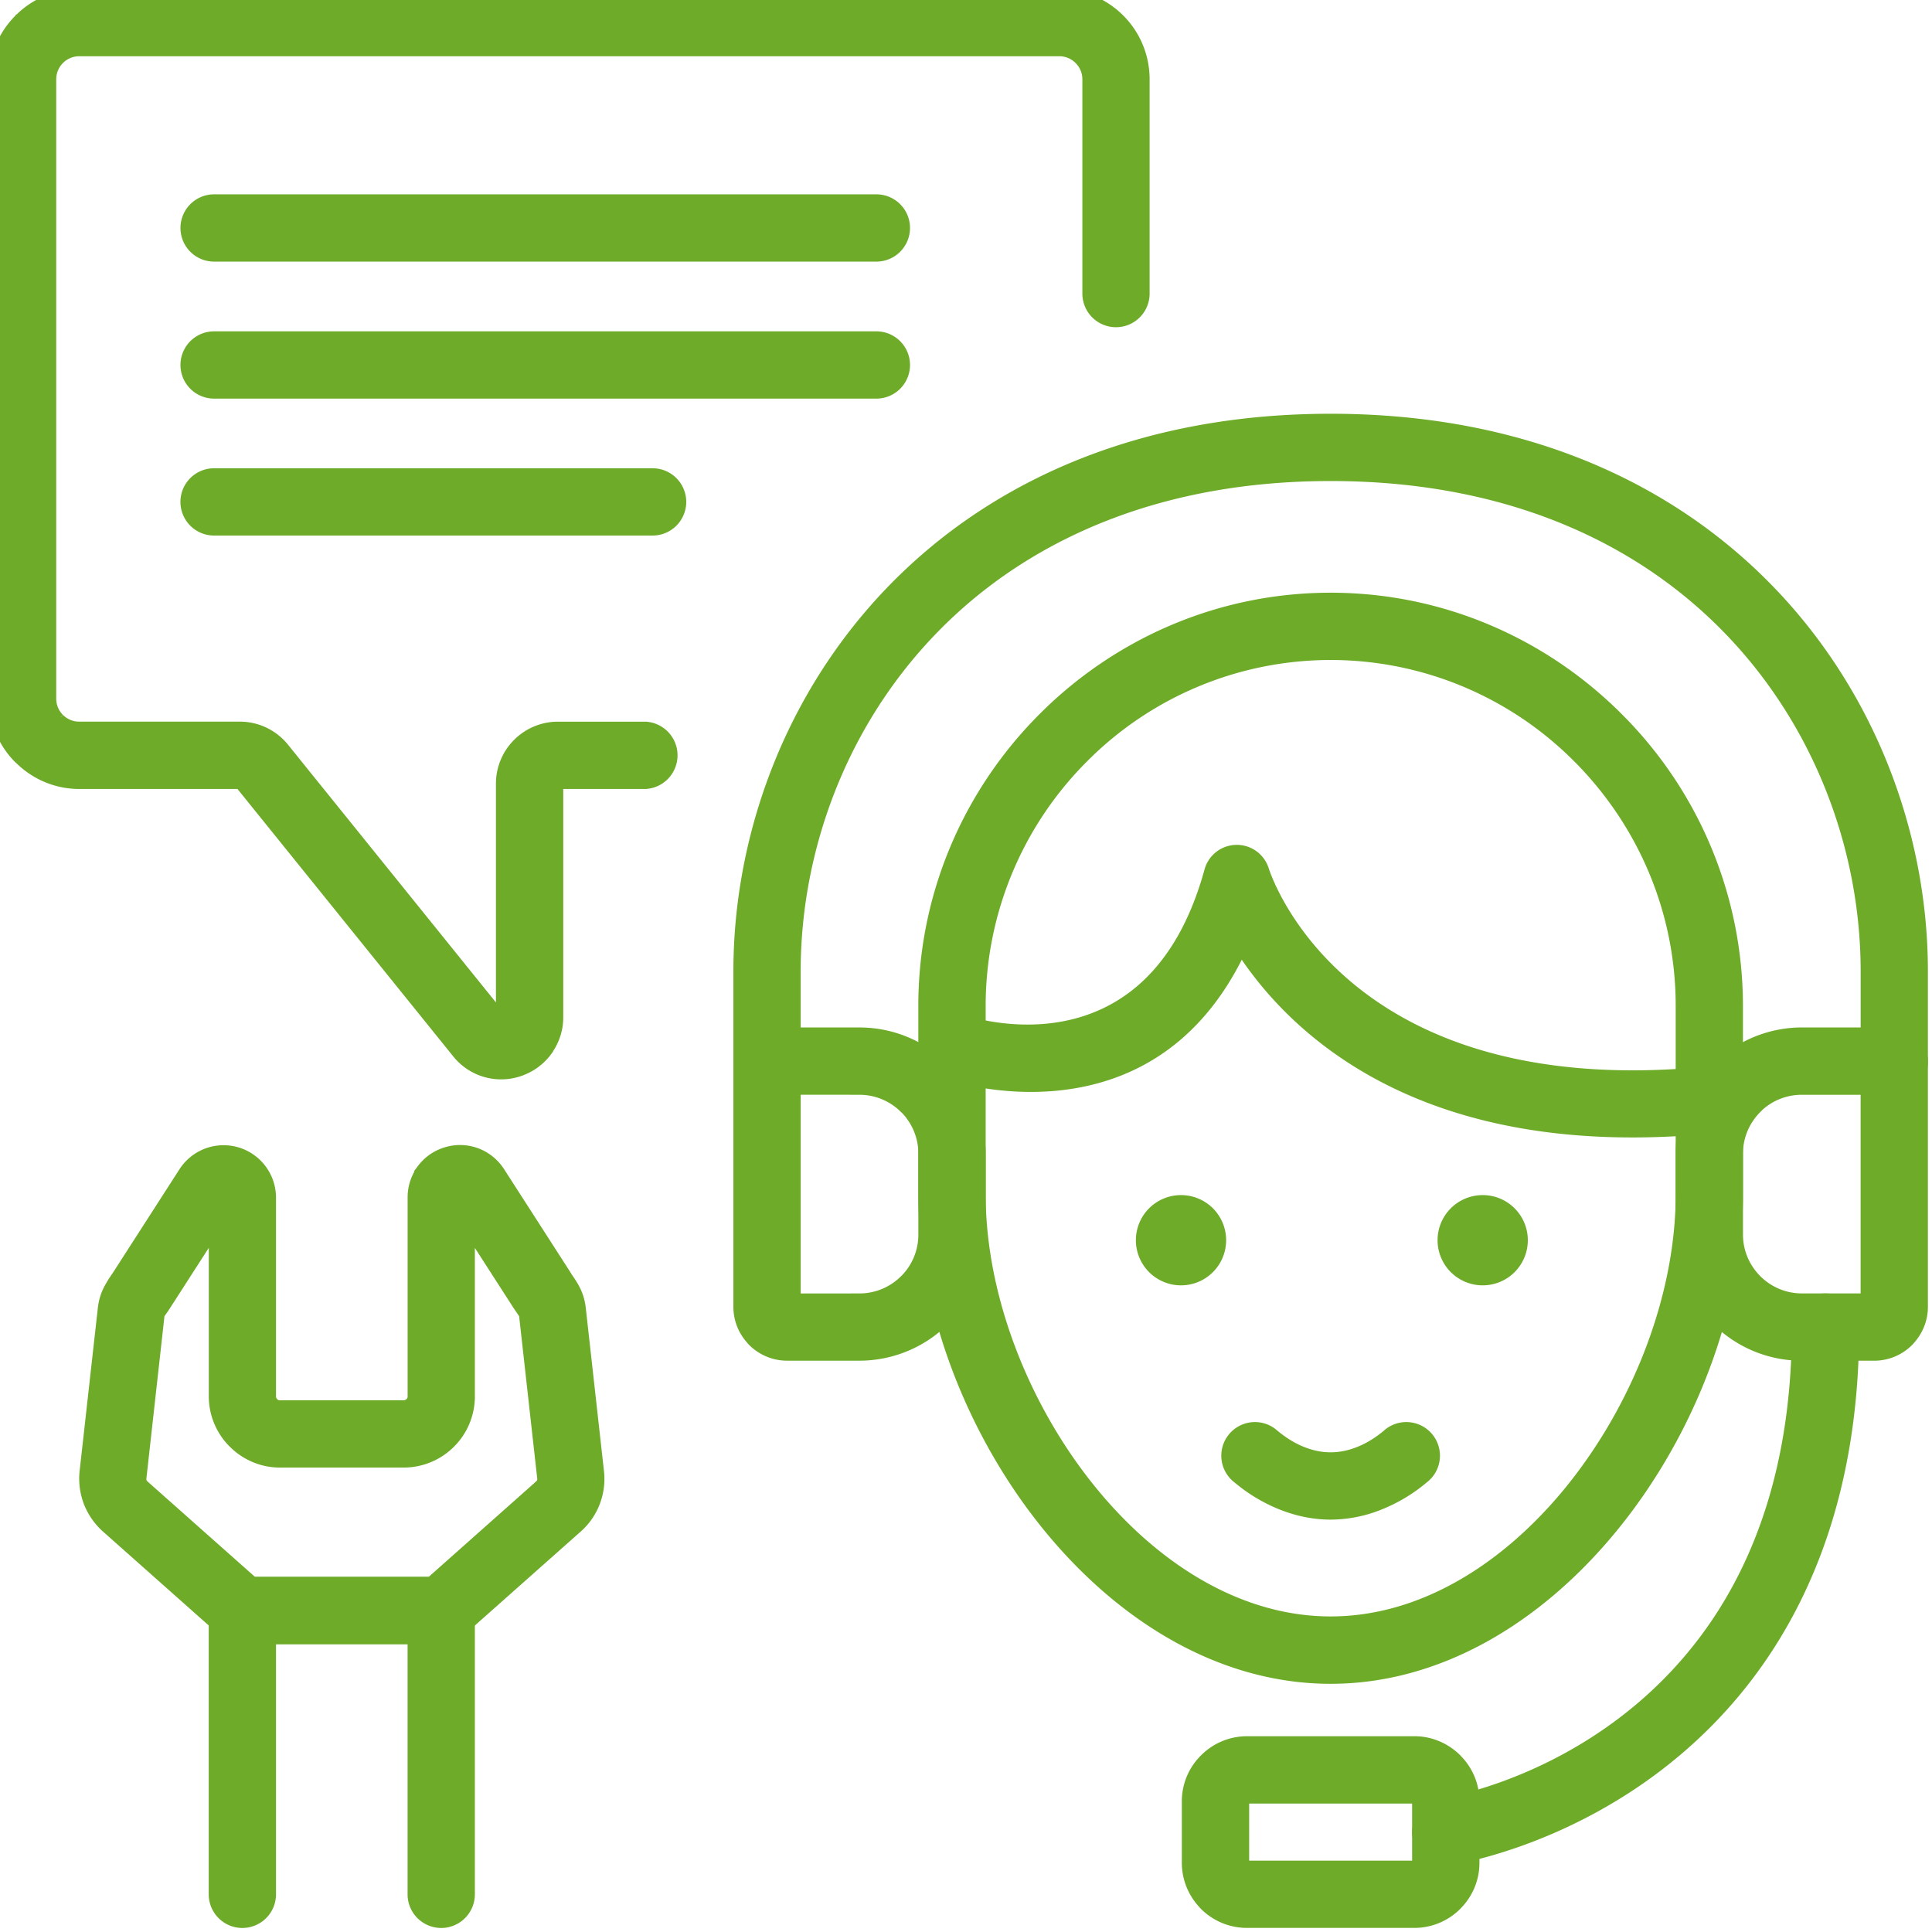 <svg width="56" height="56" fill="none" xmlns="http://www.w3.org/2000/svg"><g clip-path="url(#clip0_1477_8771)" fill="#6DAB29" stroke="#6DAB29" stroke-width=".2"><path d="M38.569 17.28c3.257 0 6.222 1.337 8.37 3.492a11.84 11.84 0 013.481 8.383v5.463c0 3.357-1.428 7.034-3.706 9.774-2.117 2.551-4.983 4.314-8.145 4.314s-6.027-1.763-8.145-4.314c-2.276-2.74-3.706-6.417-3.706-9.774v-5.463c0-3.264 1.333-6.233 3.482-8.383 2.148-2.155 5.112-3.492 8.369-3.492zM45.702 22a10.055 10.055 0 00-7.133-2.97 10.057 10.057 0 00-7.133 2.97 10.115 10.115 0 00-2.966 7.154v5.463c0 2.966 1.27 6.224 3.294 8.661 1.807 2.174 4.205 3.675 6.805 3.675 2.6 0 4.998-1.501 6.806-3.675 2.024-2.438 3.296-5.695 3.296-8.66v-5.464c0-2.786-1.137-5.318-2.968-7.154z"/><path d="M22.234 29.882h2.68c.979 0 1.867.4 2.512 1.043.017.02.035.037.05.057.614.638.994 1.505.994 2.456v2.347c0 .976-.4 1.862-1.044 2.509h-.002l-.002.002-.003.002a3.544 3.544 0 01-2.506 1.042h-2.099c-.4 0-.765-.164-1.029-.427a.538.538 0 01-.064-.074 1.437 1.437 0 01-.363-.955v-7.127c0-.483.392-.875.876-.875zm2.68 1.75h-1.806v5.959h1.805a1.8 1.8 0 001.275-.529l.004-.002c.326-.326.527-.776.527-1.275v-2.347c0-.479-.188-.914-.492-1.24-.013-.01-.026-.021-.039-.035a1.798 1.798 0 00-1.275-.53z"/><path d="M23.108 30.757a.874.874 0 11-1.75 0v-2.608c0-4.146 1.665-8.511 5.037-11.646 2.847-2.646 6.901-4.41 12.175-4.41 5.274 0 9.327 1.764 12.174 4.41 3.372 3.135 5.037 7.5 5.037 11.646v2.608a.875.875 0 11-1.749 0v-2.608c0-3.695-1.48-7.582-4.476-10.366-2.543-2.365-6.195-3.94-10.985-3.94-4.789 0-8.441 1.575-10.987 3.94-2.997 2.784-4.476 6.671-4.476 10.366v2.608z"/><path d="M54.031 31.633h-1.805c-.498 0-.949.2-1.275.526l-.002.002.002.002c-.327.328-.53.78-.53 1.275v2.347c0 .496.203.947.53 1.275.328.328.78.53 1.275.53h1.805v-5.957zm-1.805-1.751h2.681c.484 0 .874.392.874.875v7.127c0 .362-.137.695-.358.951a.642.642 0 01-.069.078 1.454 1.454 0 01-1.03.428h-2.098c-.98 0-1.868-.4-2.513-1.045a3.55 3.55 0 01-1.044-2.51v-2.348c0-.979.401-1.868 1.044-2.513l.002.003a3.552 3.552 0 012.51-1.047v0z"/><path d="M27.307 31.151a.872.872 0 11.574-1.647c.015.006 5.414 1.954 7.127-4.267a.87.87 0 011.671-.04c.008.02 2.078 6.858 12.784 5.82a.873.873 0 11.163 1.737c-8.315.807-12.092-2.789-13.647-5.134-2.735 5.672-8.652 3.538-8.672 3.531zM52.038 38.464c0-.483.392-.873.876-.873.483 0 .875.39.875.873 0 4.48-1.272 7.743-3.04 10.095-2.653 3.525-6.41 4.97-8.68 5.404a.874.874 0 01-.326-1.718c1.992-.379 5.29-1.646 7.61-4.732 1.561-2.077 2.685-4.993 2.685-9.049z"/><path d="M36.142 50.425h4.856c.488 0 .935.203 1.258.524l.002.005c.324.32.524.768.524 1.257v1.786c0 .49-.2.934-.524 1.258l-.002.004c-.323.322-.77.522-1.258.522h-4.856c-.491 0-.938-.2-1.261-.522-.022-.022-.041-.045-.06-.067a1.775 1.775 0 01-.465-1.194v-1.786c0-.49.2-.937.524-1.258l.005-.005a1.78 1.78 0 011.257-.524zm4.856 1.752h-4.856c-.01 0-.019.002-.026.009-.006.006-.008.014-.008.026v1.786c0 .007 0 .012.002.017l.01.007c.005.006.014.01.022.01h4.856a.041.041 0 00.024-.009c.007-.006.009-.015.009-.026v-1.786c0-.01-.002-.02-.01-.026a.032.032 0 00-.023-.01v.002zM34.197 34.741a1.208 1.208 0 11.001 2.415 1.208 1.208 0 01-.001-2.415zm8.744 0a1.208 1.208 0 11.002 2.415 1.208 1.208 0 01-.002-2.415zM40.172 41.549a.875.875 0 111.115 1.346 4.705 4.705 0 01-1.292.772 3.88 3.88 0 01-1.426.28c-.494 0-.97-.101-1.426-.28a4.68 4.68 0 01-1.292-.772.875.875 0 111.115-1.346c.255.21.528.382.813.491.252.1.517.156.79.156s.537-.056.79-.156c.285-.11.56-.28.813-.491zM18.713 21.018a.877.877 0 010 1.751h-2.487v6.722c0 .356-.112.692-.313.974l.002.003c-.198.28-.48.498-.821.619a1.679 1.679 0 01-1.883-.535l-6.28-7.783H2.299c-.69 0-1.318-.282-1.775-.74H.52l-.003-.002-.002-.002a2.51 2.51 0 01-.735-1.773V2.298c0-.69.283-1.318.738-1.775L.52.52.523.52.525.517A2.502 2.502 0 012.298-.22h28.41c.691 0 1.32.283 1.777.738.456.455.737 1.085.737 1.78V8.51a.874.874 0 11-1.749 0V2.298a.762.762 0 00-.225-.541.763.763 0 00-.54-.227H2.298a.763.763 0 00-.541.223l-.004.004a.764.764 0 00-.223.541v17.954c0 .213.087.403.223.541l.004.002a.757.757 0 00.541.222h4.655a1.693 1.693 0 011.32.635l6.202 7.688v-6.627a1.69 1.69 0 01.498-1.197 1.693 1.693 0 011.197-.498h2.543v0zM7.9 54.908a.875.875 0 01-1.75 0v-8.226c0-.483.393-.875.877-.875h5.761c.483 0 .876.392.876.875v8.226a.874.874 0 01-1.75 0v-7.351H7.9v7.351z"/><path d="M3.394 36.887L5.29 33.94a1.42 1.42 0 012.61.766v5.77c0 .058.024.11.063.149l.02.02a.211.211 0 00.13.043h3.588a.213.213 0 00.151-.063l.02-.019a.217.217 0 00.043-.13v-5.77c0-.313.101-.606.283-.85h-.003c.18-.239.434-.42.738-.508.302-.09.612-.074.895.03.28.105.526.298.697.562l1.896 2.947.064.104c.182.264.348.51.395.935l.526 4.716a1.939 1.939 0 01-.647 1.683c-.015.013-.03.028-.047.041l-3.345 2.968a.868.868 0 01-.579.22v.002h-5.76a.874.874 0 01-.637-.272l-3.333-2.96a1.989 1.989 0 01-.533-.763 1.98 1.98 0 01-.117-.919l.527-4.716c.047-.424.213-.668.392-.935h-.002l.07-.104zm2.757-1.057l-1.288 2.002c-.052.08-.069.108-.089.136l-.002-.002-.002.002a3.92 3.92 0 00-.1.15l-.525 4.716a.225.225 0 00.009.106c.008.024.03.052.06.08l3.139 2.787H12.463l3.093-2.747c.013-.014.028-.027.044-.04a.295.295 0 00.064-.08.264.264 0 00.006-.106l-.526-4.718c0-.001-.047-.072-.1-.148-.053-.08-.082-.119-.092-.137l-1.288-2v4.645a1.956 1.956 0 01-.576 1.387 1.96 1.96 0 01-1.387.575H8.114c-.51 0-.975-.198-1.324-.52a1.955 1.955 0 01-.638-1.443V35.83H6.15zM25.402 5.733a.875.875 0 010 1.75H6.206a.875.875 0 010-1.75h19.198zM18.916 13.673a.875.875 0 010 1.75H6.205a.875.875 0 010-1.75h12.711zM25.402 9.704a.875.875 0 010 1.75H6.206a.875.875 0 010-1.75h19.198z"/></g><defs><clipPath id="clip0_1477_8771"><path fill="#fff" d="M0 0h56v56H0z"/></clipPath></defs></svg>